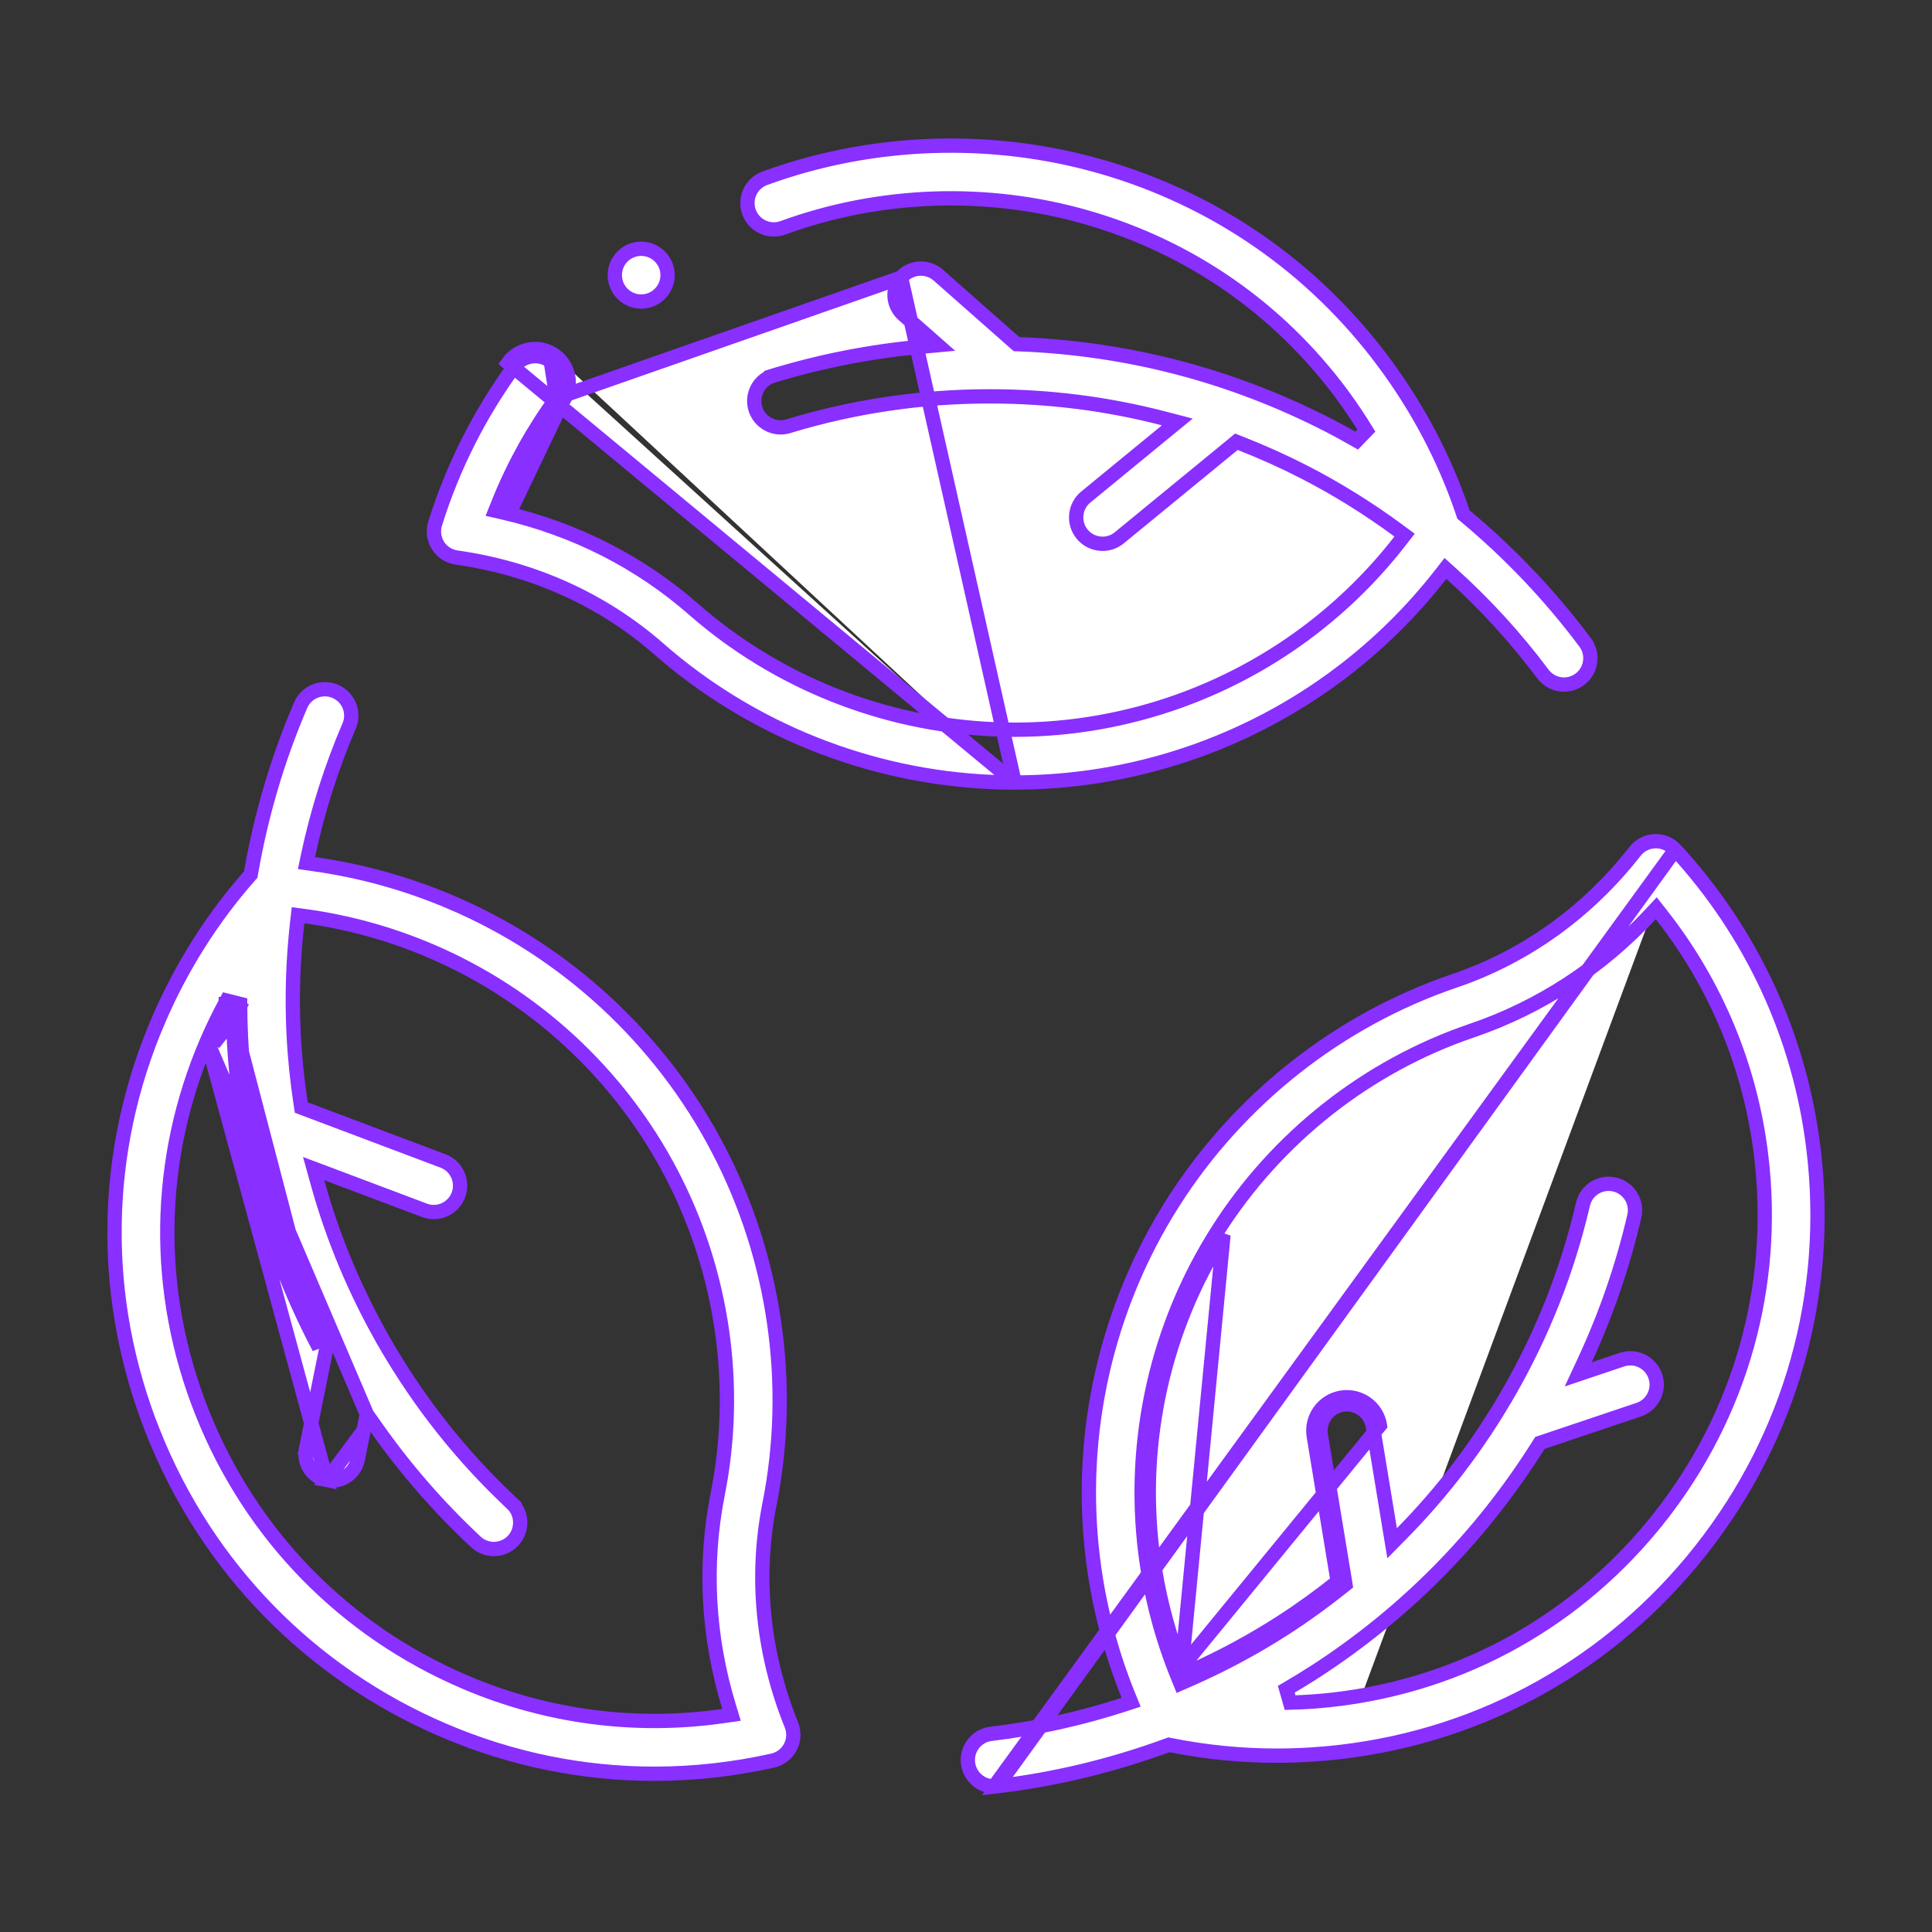 <svg xmlns="http://www.w3.org/2000/svg" width="54" height="54" viewBox="0 0 54 54" fill="none"><rect x="0" y="0" width="54" height="54" fill="#333333" stroke="none"/><g clip-path="url(#clip0_735_105)"><path d="M28.36 21.871H28.36C31.627 21.871 34.835 20.801 37.455 18.825L37.575 18.985L37.455 18.825C38.517 18.024 39.459 17.095 40.269 16.057L40.401 15.888L40.56 16.031C41.503 16.88 42.365 17.821 43.124 18.837C43.268 19.031 43.49 19.134 43.715 19.134C43.869 19.134 44.023 19.086 44.156 18.987C44.482 18.743 44.549 18.281 44.305 17.955C43.332 16.651 42.2 15.462 40.949 14.418L40.905 14.382L40.887 14.328C40.38 12.828 39.637 11.414 38.675 10.121L38.835 10.001L38.675 10.121C36.7 7.468 33.976 5.581 30.794 4.662C27.716 3.774 24.371 3.888 21.375 4.983L21.375 4.983C20.993 5.123 20.796 5.546 20.936 5.929L20.936 5.929C21.076 6.311 21.499 6.508 21.882 6.368C24.586 5.379 27.605 5.276 30.385 6.079C33.253 6.907 35.711 8.61 37.492 11.001C37.742 11.338 37.974 11.684 38.19 12.036L37.921 12.315C37.656 12.164 37.39 12.017 37.12 11.879C34.419 10.494 31.517 9.737 28.484 9.621L28.413 9.619L28.359 9.572L26.227 7.691C26.227 7.691 26.227 7.691 26.227 7.691C25.921 7.422 25.455 7.451 25.186 7.757L28.36 21.871ZM28.36 21.871C28.15 21.871 27.939 21.867 27.728 21.858C24.292 21.712 20.983 20.39 18.412 18.136C16.846 16.764 14.892 15.882 12.763 15.584C12.549 15.553 12.358 15.431 12.242 15.248C12.127 15.065 12.097 14.84 12.162 14.633C12.656 13.055 13.397 11.584 14.362 10.258L14.362 10.258C14.602 9.929 15.063 9.857 15.393 10.096M28.36 21.871L14.201 10.14C14.506 9.722 15.092 9.63 15.51 9.935M15.51 9.935L15.393 10.096M15.51 9.935C15.929 10.24 16.021 10.826 15.716 11.244M15.51 9.935L15.716 11.244M15.393 10.096C15.722 10.336 15.794 10.797 15.554 11.127M15.393 10.096L15.554 11.127M15.554 11.127C14.894 12.033 14.35 13.015 13.932 14.058L13.845 14.275L14.072 14.327C16.059 14.785 17.878 15.707 19.384 17.027C21.704 19.061 24.689 20.253 27.791 20.384C30.933 20.517 34.05 19.546 36.567 17.648L36.446 17.488L36.567 17.648C37.536 16.916 38.396 16.068 39.132 15.119L39.258 14.957L39.093 14.835C38.256 14.217 37.371 13.665 36.447 13.191C35.864 12.892 35.269 12.626 34.666 12.39L34.557 12.347L34.467 12.422L31.284 15.032C31.284 15.032 31.284 15.032 31.284 15.032C31.146 15.145 30.981 15.199 30.817 15.199C30.603 15.199 30.392 15.107 30.246 14.929C29.988 14.614 30.034 14.15 30.349 13.892L32.602 12.043L32.906 11.794L32.526 11.695C30.953 11.286 29.328 11.078 27.663 11.078C25.745 11.078 23.851 11.359 22.034 11.913L22.034 11.913C21.645 12.032 21.232 11.812 21.113 11.423L21.113 11.423C20.995 11.033 21.214 10.621 21.604 10.502L21.545 10.311L21.604 10.502C22.954 10.091 24.344 9.819 25.754 9.691L26.217 9.648L25.868 9.341L25.251 8.798C24.946 8.528 24.917 8.062 25.186 7.757L15.554 11.127ZM15.716 11.244C15.105 12.083 14.596 12.987 14.194 13.945C14.184 13.942 14.173 13.94 14.162 13.937L14.117 14.132L14.303 14.207C14.306 14.198 14.31 14.188 14.314 14.179L15.716 11.244Z" fill="white" stroke="#892FFF" stroke-width="0.4"></path><path d="M5.788 29.088L5.788 29.088C5.954 28.703 6.138 28.33 6.335 27.966L6.711 28.06C6.713 28.365 6.719 28.669 6.734 28.971L6.734 28.971C6.885 32.003 7.68 34.894 9.097 37.579L9.13 37.642L9.116 37.712L8.554 40.499L8.358 40.459L8.554 40.499C8.474 40.898 8.732 41.287 9.131 41.367L5.788 29.088ZM5.788 29.088C4.352 32.418 4.305 36.117 5.657 39.501C7.017 42.906 9.624 45.574 12.995 47.014C15.286 47.992 17.762 48.315 20.215 47.964L20.446 47.931L20.378 47.707C19.781 45.757 19.671 43.721 20.061 41.757C20.662 38.731 20.201 35.549 18.764 32.798C17.308 30.009 14.908 27.796 12.006 26.566C10.888 26.092 9.723 25.772 8.533 25.608L8.33 25.581L8.307 25.784C8.191 26.818 8.155 27.86 8.207 28.897C8.239 29.553 8.306 30.2 8.403 30.84L8.421 30.956L8.531 30.997L12.383 32.449L12.383 32.449C12.764 32.593 12.956 33.018 12.813 33.399L12.813 33.399C12.702 33.694 12.421 33.877 12.123 33.877C12.037 33.877 11.949 33.861 11.863 33.829L11.863 33.829L9.135 32.801L8.767 32.663L8.872 33.042C9.304 34.608 9.937 36.119 10.769 37.562L10.943 37.462L10.769 37.562C11.729 39.223 12.919 40.723 14.307 42.019L14.443 41.873L14.307 42.019C14.604 42.297 14.62 42.764 14.342 43.062L14.342 43.062C14.197 43.217 14.001 43.295 13.803 43.295C13.623 43.295 13.442 43.23 13.3 43.097C12.268 42.133 11.338 41.066 10.522 39.908L10.254 39.529M5.788 29.088L10.254 39.529M6.517 28.48C6.52 28.647 6.526 28.814 6.534 28.981C6.687 32.042 7.49 34.962 8.92 37.672L6.517 28.48ZM6.517 28.48C6.572 28.372 6.629 28.264 6.687 28.156L6.511 28.061L6.311 28.062C6.312 28.186 6.313 28.31 6.316 28.434C6.194 28.674 6.079 28.919 5.972 29.168L6.517 28.48ZM10.254 39.529L10.162 39.984M10.254 39.529L10.162 39.984M10.162 39.984L10 40.791C9.929 41.14 9.622 41.382 9.278 41.382C9.23 41.382 9.181 41.377 9.131 41.367L10.162 39.984ZM8.61 23.913L8.566 24.123L8.778 24.153C10.082 24.336 11.357 24.689 12.582 25.208L12.66 25.024L12.582 25.208C15.798 26.572 18.458 29.025 20.072 32.115L20.249 32.023L20.072 32.115C21.664 35.164 22.174 38.691 21.507 42.045C21.102 44.087 21.315 46.22 22.121 48.213L22.121 48.213C22.202 48.413 22.191 48.64 22.09 48.832L22.09 48.832C21.989 49.024 21.809 49.161 21.598 49.209C20.499 49.455 19.39 49.577 18.288 49.577C16.281 49.577 14.294 49.172 12.416 48.37C8.68 46.776 5.794 43.821 4.287 40.048L4.102 40.123L4.287 40.048C2.789 36.296 2.841 32.197 4.434 28.504L4.25 28.425L4.434 28.504C5.073 27.024 5.926 25.673 6.972 24.484L7.009 24.442L7.018 24.386C7.297 22.781 7.761 21.206 8.403 19.71C8.564 19.336 8.997 19.163 9.372 19.324C9.746 19.485 9.919 19.919 9.758 20.293L9.758 20.293C9.258 21.457 8.874 22.673 8.61 23.913Z" fill="white" stroke="#892FFF" stroke-width="0.4"></path><path d="M46.824 23.749L46.824 23.749C46.677 23.59 46.466 23.503 46.252 23.512L46.251 23.512C46.035 23.52 45.833 23.624 45.7 23.795C44.377 25.489 42.636 26.74 40.665 27.41C37.427 28.51 34.628 30.715 32.784 33.618L32.615 33.511L32.784 33.618C30.914 36.561 30.12 40.091 30.547 43.558C30.71 44.878 31.042 46.159 31.535 47.379L31.616 47.578L31.412 47.645C30.206 48.036 28.961 48.312 27.702 48.461C27.298 48.508 27.009 48.875 27.056 49.279C27.101 49.654 27.419 49.93 27.787 49.93L46.824 23.749ZM46.824 23.749C48.974 26.087 50.31 28.981 50.689 32.12C51.175 36.153 50.06 40.13 47.546 43.321C45.046 46.495 41.47 48.499 37.475 48.966M46.824 23.749L27.875 49.925C29.492 49.734 31.088 49.348 32.618 48.786L32.671 48.767L32.727 48.778C33.698 48.972 34.685 49.071 35.681 49.071C36.277 49.071 36.876 49.036 37.475 48.966M37.475 48.966L37.498 49.165L37.475 48.966C37.475 48.966 37.475 48.966 37.475 48.966ZM33.029 46.602C33.027 46.603 33.025 46.604 33.023 46.605L33.103 46.788L33.288 46.713C33.288 46.711 33.287 46.709 33.286 46.707C34.165 46.313 35.014 45.855 35.821 45.334C36.367 44.982 36.888 44.604 37.389 44.204L36.72 40.142C36.636 39.631 36.982 39.149 37.492 39.065C38.005 38.981 38.486 39.327 38.57 39.838L33.029 46.602ZM33.029 46.602C32.623 45.562 32.347 44.474 32.209 43.353C31.829 40.27 32.536 37.132 34.197 34.516L33.029 46.602ZM35.952 47.216L36.059 47.589C36.472 47.578 36.888 47.55 37.304 47.501L37.281 47.303L37.304 47.501C40.906 47.08 44.133 45.271 46.388 42.408L46.231 42.285L46.388 42.408C48.656 39.528 49.664 35.937 49.225 32.297C48.926 29.824 47.968 27.519 46.437 25.569L46.293 25.386L46.134 25.556C44.743 27.048 43.035 28.162 41.14 28.806C38.218 29.799 35.693 31.788 34.029 34.409C32.342 37.064 31.625 40.249 32.011 43.377C32.159 44.583 32.464 45.751 32.918 46.864L32.995 47.053L33.183 46.971C34.137 46.556 35.057 46.065 35.93 45.502C36.481 45.146 37.008 44.764 37.514 44.36L37.605 44.287L37.587 44.172L36.917 40.11C36.851 39.708 37.123 39.328 37.525 39.262C37.928 39.196 38.306 39.468 38.373 39.87L38.846 42.746L38.91 43.134L39.186 42.854C40.327 41.697 41.319 40.393 42.152 38.951L41.978 38.851L42.152 38.951C43.111 37.29 43.815 35.509 44.244 33.658C44.336 33.262 44.732 33.015 45.128 33.107L45.128 33.107C45.525 33.199 45.772 33.595 45.68 33.992L45.68 33.992C45.361 35.367 44.902 36.706 44.308 37.992L44.113 38.413L44.553 38.265L45.333 38.003L45.333 38.003C45.719 37.873 46.137 38.081 46.267 38.467L46.267 38.467C46.397 38.852 46.189 39.271 45.803 39.401C45.803 39.401 45.803 39.401 45.803 39.401L43.109 40.307L43.041 40.33L43.003 40.39C41.386 42.96 39.28 45.094 36.73 46.741L36.838 46.909L36.73 46.741C36.475 46.905 36.215 47.062 35.952 47.216Z" fill="white" stroke="#892FFF" stroke-width="0.4"></path><path d="M18.659 7.69C18.659 8.098 18.328 8.428 17.921 8.428C17.514 8.428 17.184 8.098 17.184 7.69C17.184 7.283 17.514 6.953 17.921 6.953C18.328 6.953 18.659 7.283 18.659 7.69Z" fill="white" stroke="#892FFF" stroke-width="0.4"></path></g><defs><clipPath id="clip0_735_105"><rect width="48" height="48" fill="white" transform="translate(3 3)"></rect></clipPath></defs></svg>